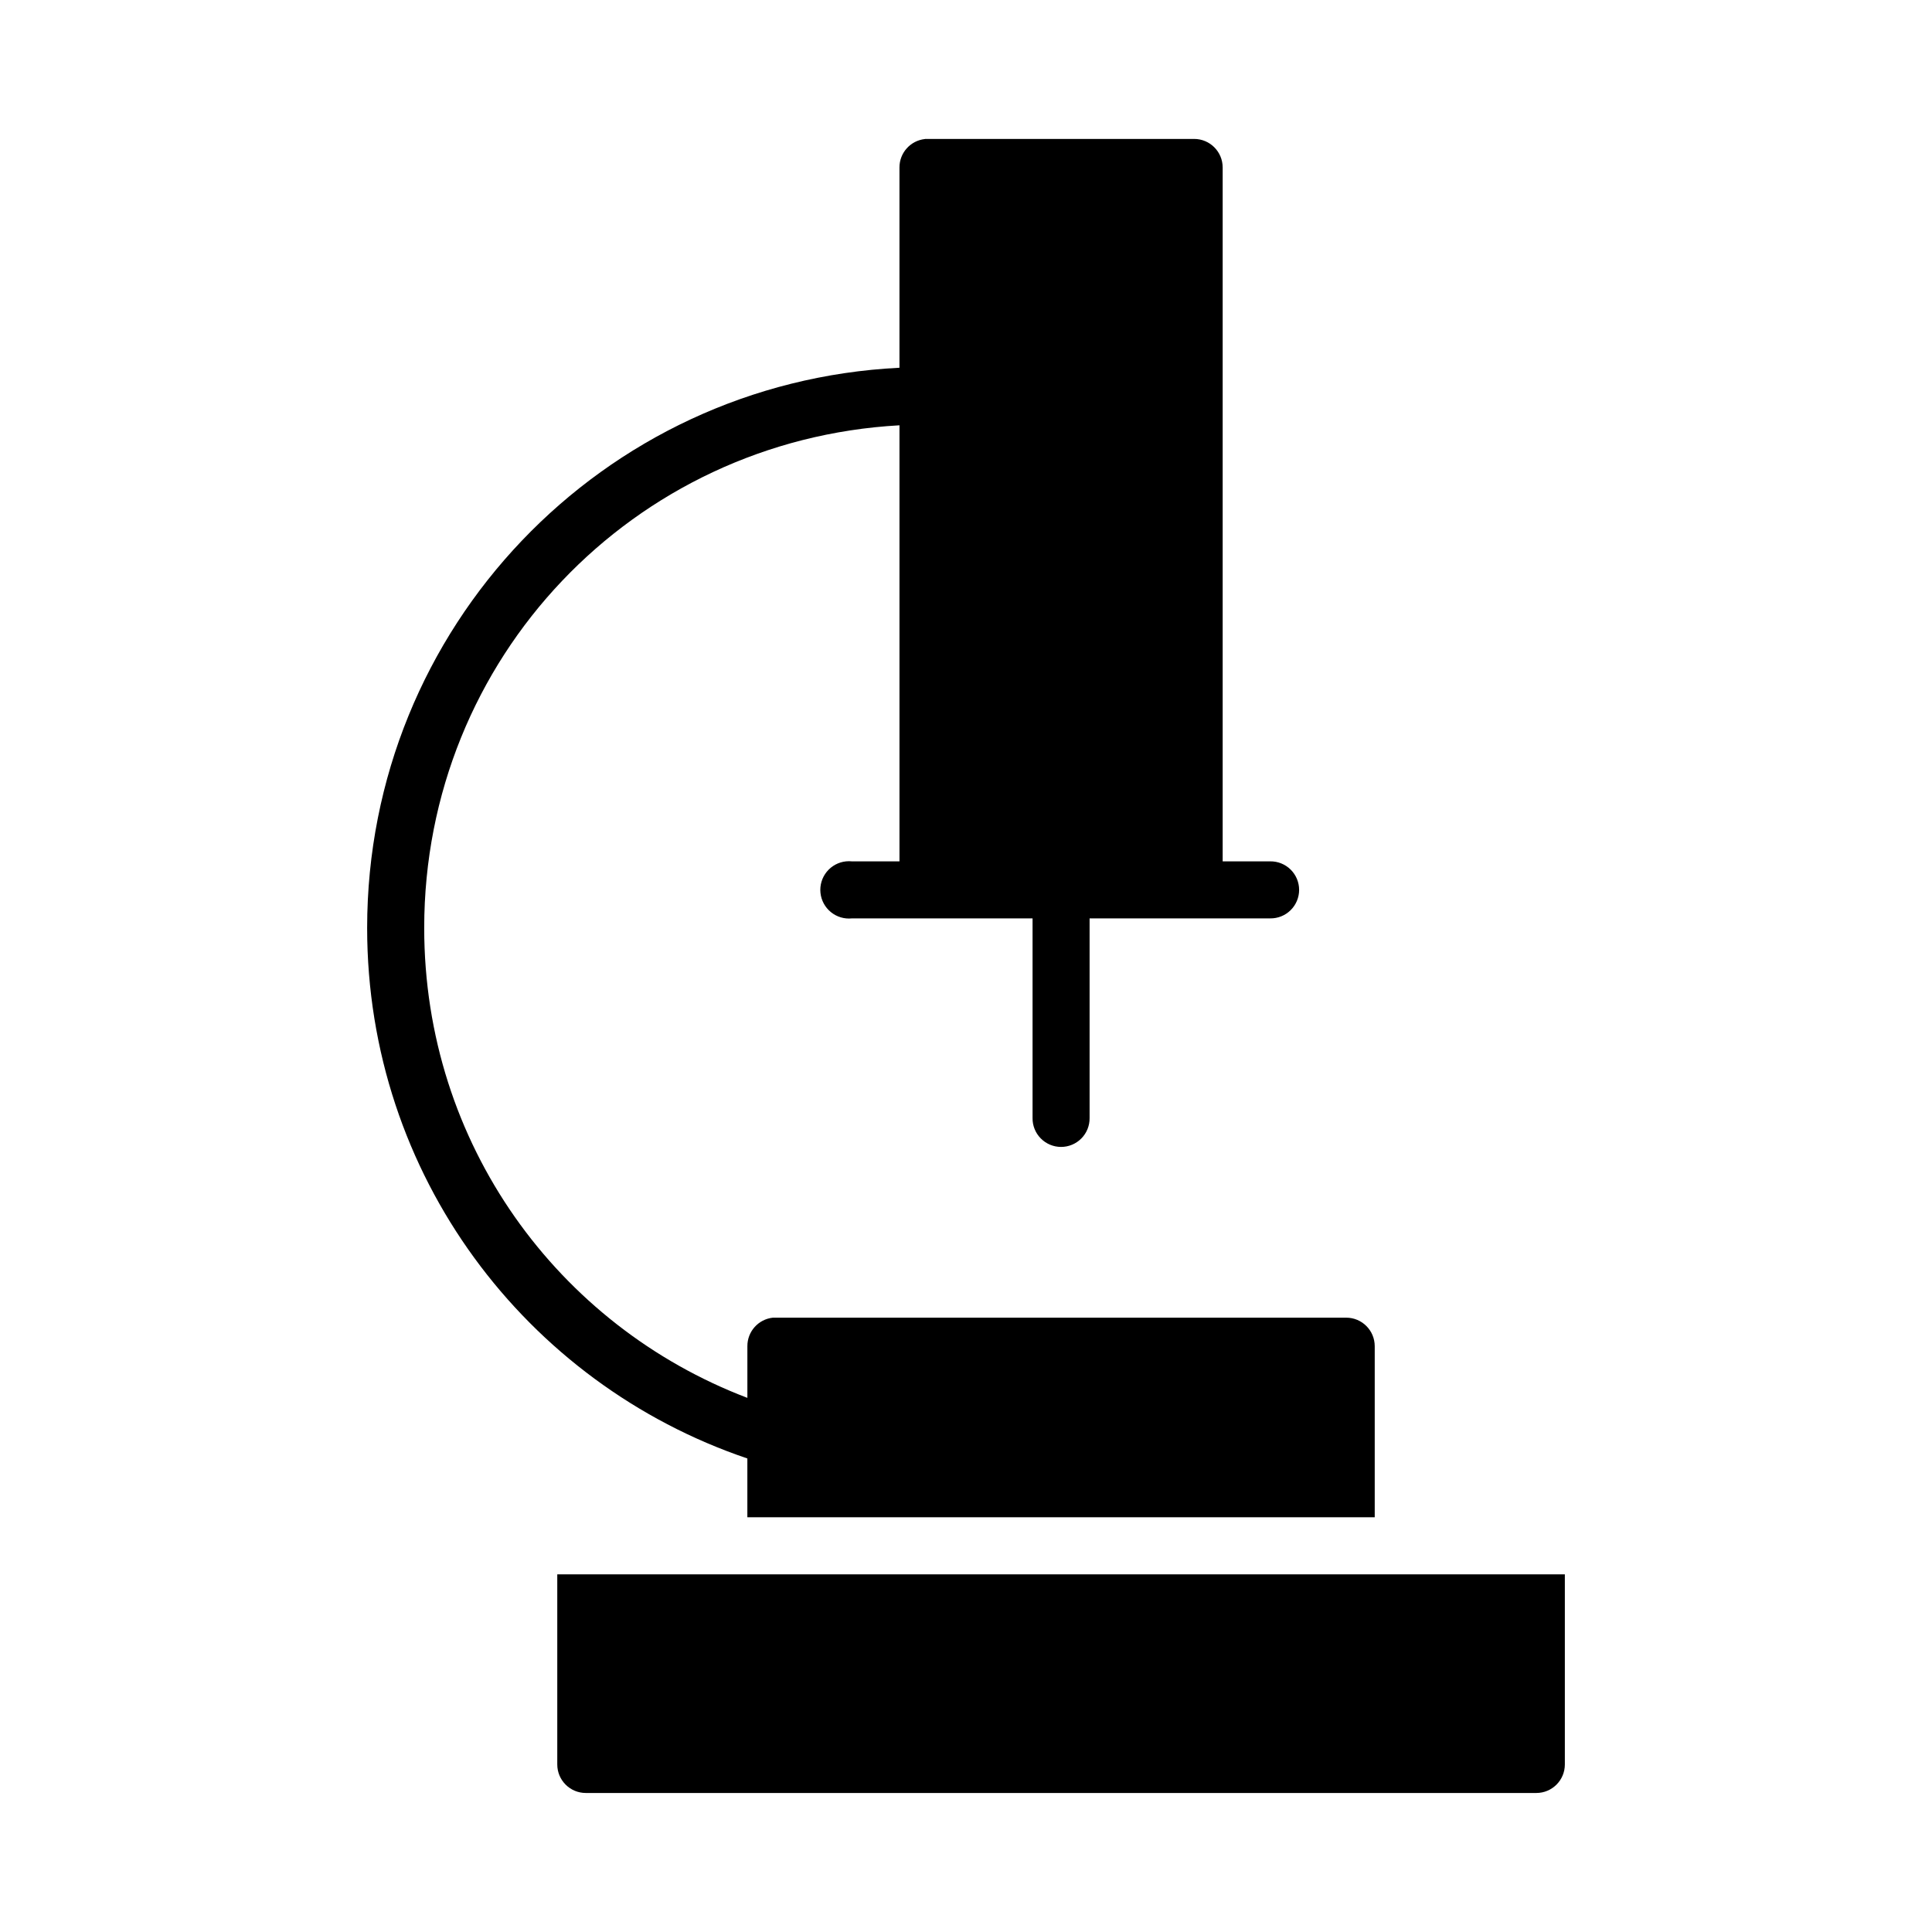 <?xml version="1.0" encoding="UTF-8"?>
<!-- Uploaded to: SVG Repo, www.svgrepo.com, Generator: SVG Repo Mixer Tools -->
<svg fill="#000000" width="800px" height="800px" version="1.1" viewBox="144 144 512 512" xmlns="http://www.w3.org/2000/svg">
 <path d="m389.14 180.84c-3.863 0.406-6.793 3.676-6.773 7.559v53.059c-78.715 3.891-141.07 68.773-141.07 148.46 0 65.453 42.062 120.73 100.76 140.59v15.586h166.26v-45.34c0-4.176-3.383-7.559-7.555-7.559h-151.14c-0.262-0.012-0.523-0.012-0.785 0-3.863 0.406-6.793 3.672-6.773 7.559v13.695c-50.219-19.109-85.645-67.312-85.645-124.54 0-71.547 55.441-129.29 125.95-133.2v115.56h-12.594c-0.523-0.055-1.051-0.055-1.574 0-2.004 0.207-3.844 1.203-5.113 2.769s-1.867 3.57-1.656 5.574c0.207 2.004 1.203 3.844 2.769 5.113 1.566 1.27 3.57 1.867 5.574 1.656h47.863v52.902c-0.031 2.019 0.754 3.973 2.176 5.41 1.418 1.441 3.356 2.254 5.379 2.254s3.965-0.812 5.383-2.254c1.422-1.438 2.203-3.391 2.176-5.41v-52.902h47.863c2.019 0.031 3.973-0.754 5.41-2.176 1.441-1.418 2.254-3.359 2.254-5.379 0-2.023-0.812-3.965-2.254-5.383-1.438-1.422-3.391-2.203-5.41-2.176h-12.598v-183.89c0-4.172-3.383-7.559-7.555-7.559h-70.535c-0.262-0.012-0.523-0.012-0.785 0zm-97.457 380.38v50.379c0 4.176 3.383 7.559 7.559 7.559h251.9c4.176 0 7.559-3.383 7.559-7.559v-50.379z"/>
</svg>